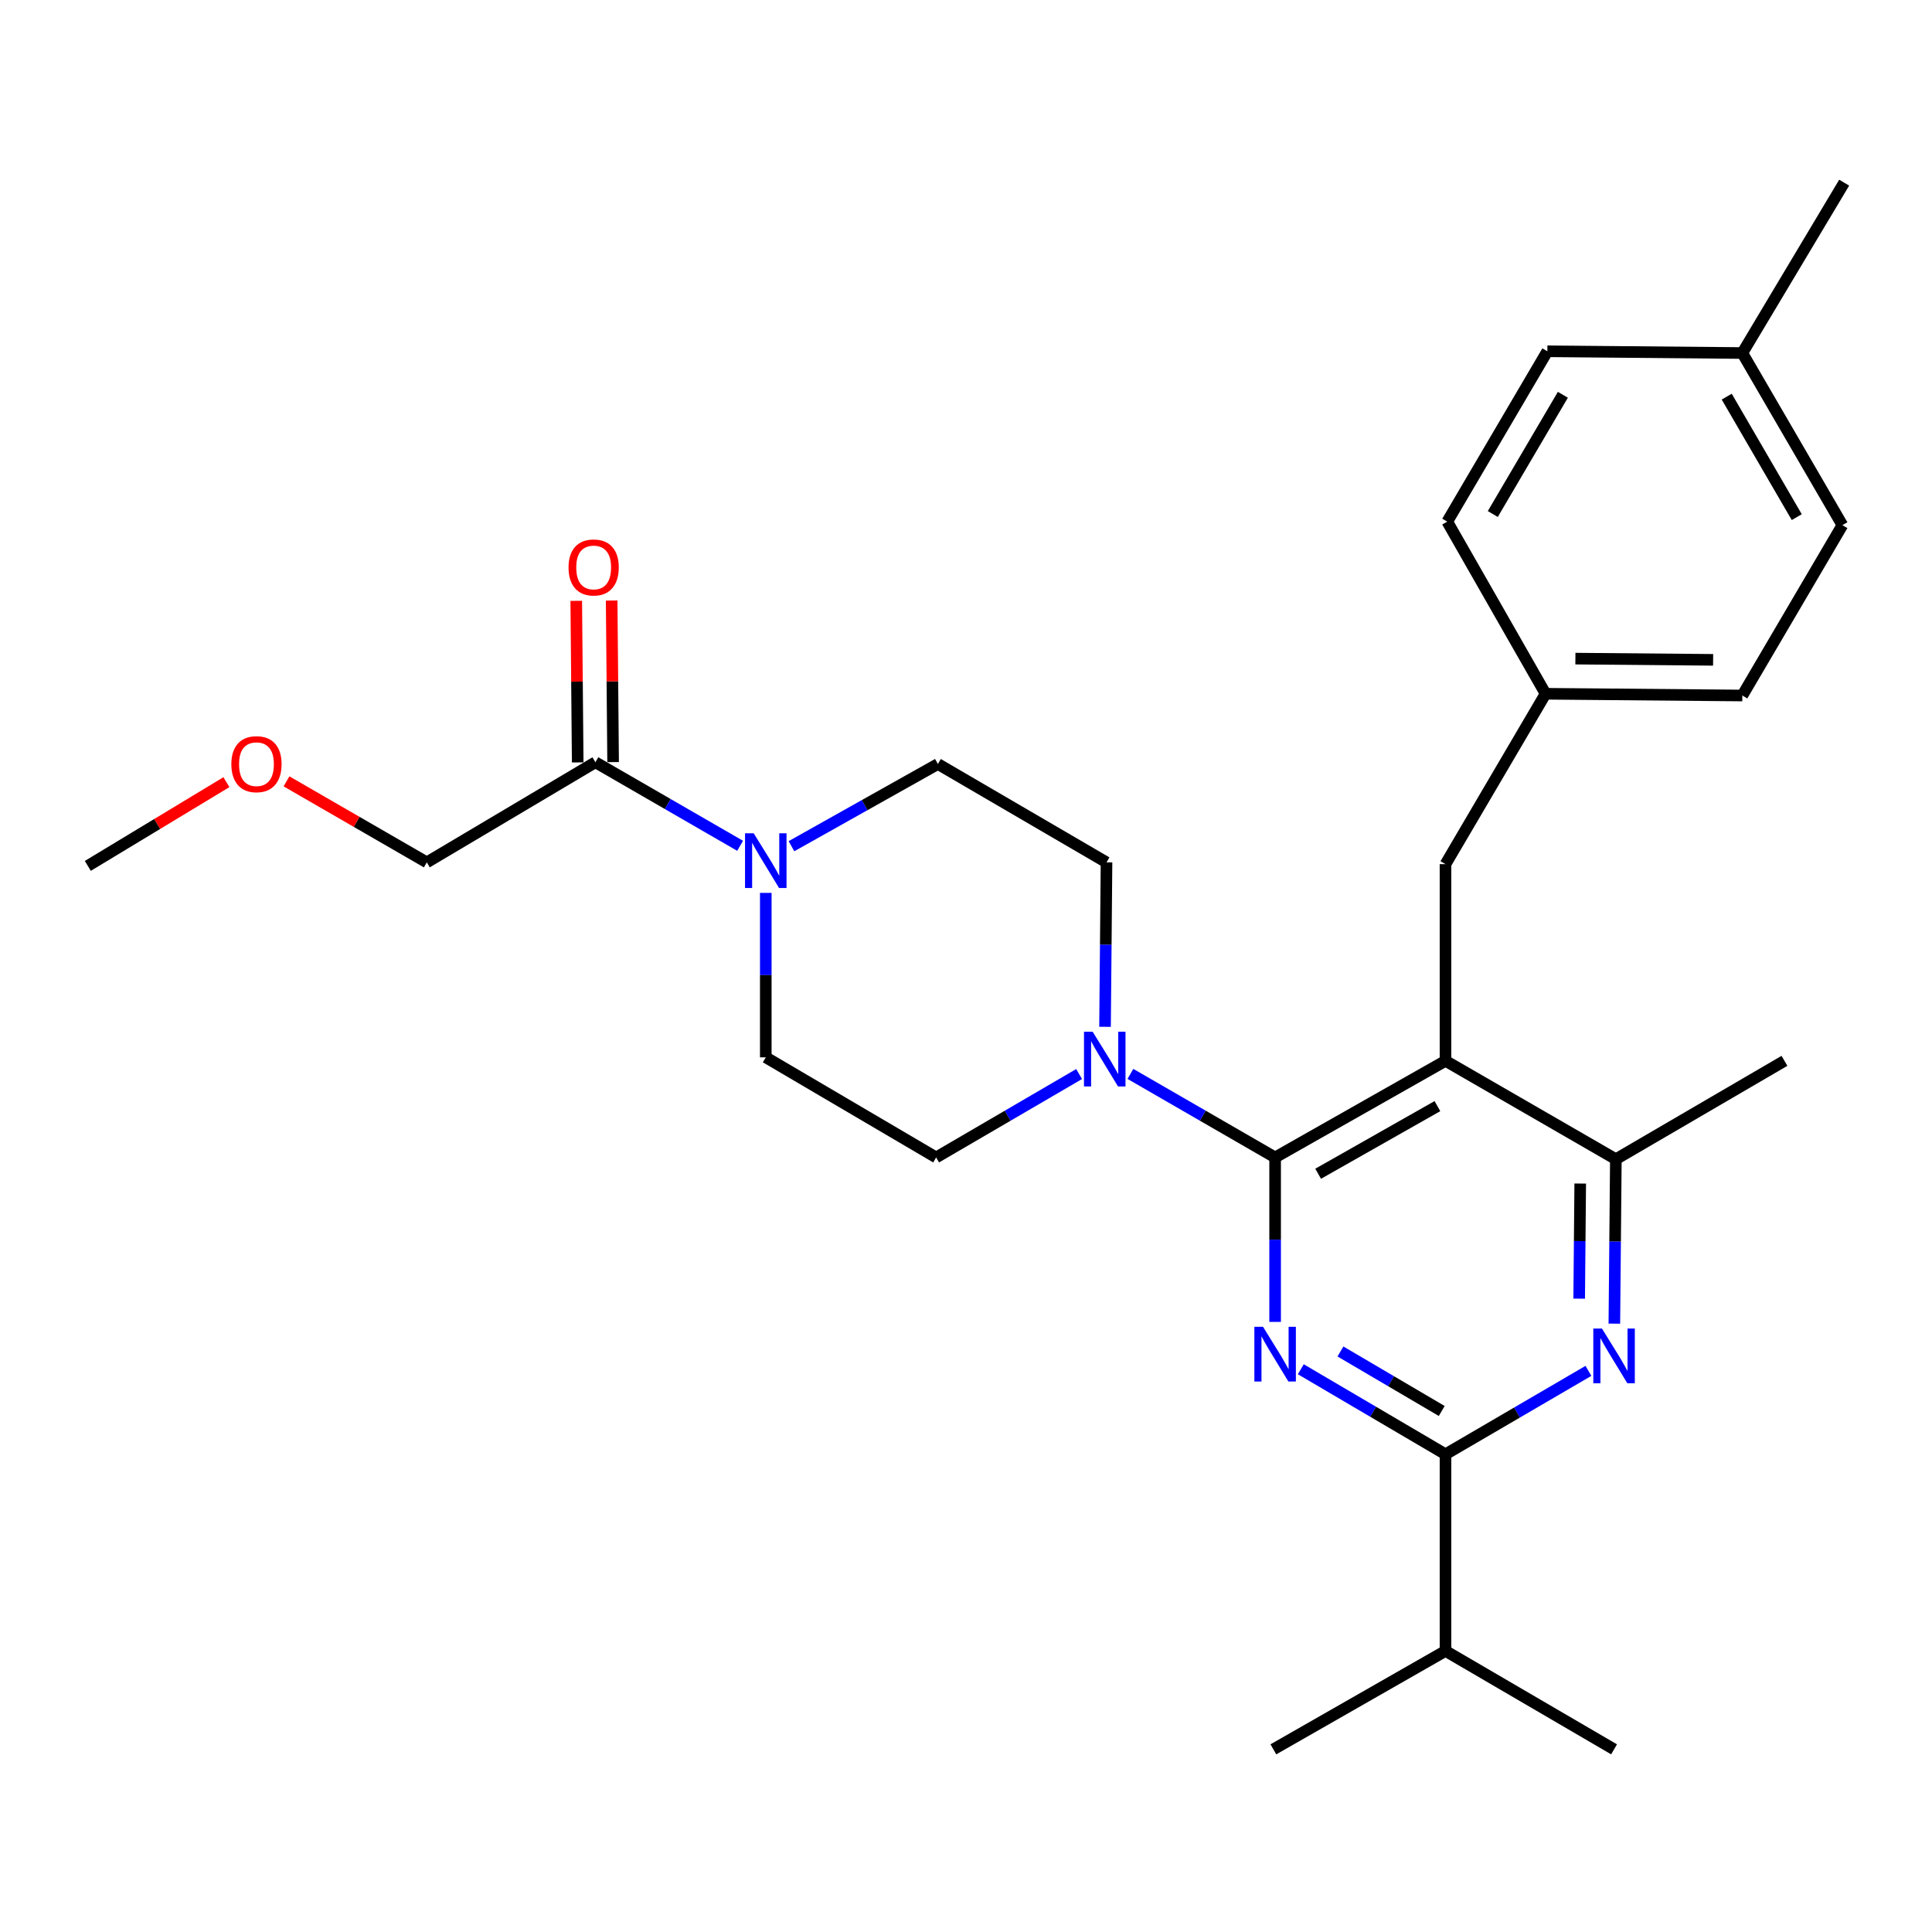 <?xml version='1.0' encoding='iso-8859-1'?>
<svg version='1.1' baseProfile='full'
              xmlns='http://www.w3.org/2000/svg'
                      xmlns:rdkit='http://www.rdkit.org/xml'
                      xmlns:xlink='http://www.w3.org/1999/xlink'
                  xml:space='preserve'
width='1000px' height='1000px' viewBox='0 0 1000 1000'>
<!-- END OF HEADER -->
<rect style='opacity:1.0;fill:#FFFFFF;stroke:none' width='1000' height='1000' x='0' y='0'> </rect>
<path class='bond-0' d='M 317.344,394.463 L 316.969,352.647' style='fill:none;fill-rule:evenodd;stroke:#000000;stroke-width:6px;stroke-linecap:butt;stroke-linejoin:miter;stroke-opacity:1' />
<path class='bond-0' d='M 316.969,352.647 L 316.593,310.832' style='fill:none;fill-rule:evenodd;stroke:#FF0000;stroke-width:6px;stroke-linecap:butt;stroke-linejoin:miter;stroke-opacity:1' />
<path class='bond-0' d='M 299.018,394.627 L 298.642,352.812' style='fill:none;fill-rule:evenodd;stroke:#000000;stroke-width:6px;stroke-linecap:butt;stroke-linejoin:miter;stroke-opacity:1' />
<path class='bond-0' d='M 298.642,352.812 L 298.267,310.996' style='fill:none;fill-rule:evenodd;stroke:#FF0000;stroke-width:6px;stroke-linecap:butt;stroke-linejoin:miter;stroke-opacity:1' />
<path class='bond-1' d='M 308.181,394.545 L 220.911,446.361' style='fill:none;fill-rule:evenodd;stroke:#000000;stroke-width:6px;stroke-linecap:butt;stroke-linejoin:miter;stroke-opacity:1' />
<path class='bond-2' d='M 308.181,394.545 L 345.631,416.165' style='fill:none;fill-rule:evenodd;stroke:#000000;stroke-width:6px;stroke-linecap:butt;stroke-linejoin:miter;stroke-opacity:1' />
<path class='bond-2' d='M 345.631,416.165 L 383.082,437.785' style='fill:none;fill-rule:evenodd;stroke:#0000FF;stroke-width:6px;stroke-linecap:butt;stroke-linejoin:miter;stroke-opacity:1' />
<path class='bond-3' d='M 409.661,437.993 L 447.556,416.722' style='fill:none;fill-rule:evenodd;stroke:#0000FF;stroke-width:6px;stroke-linecap:butt;stroke-linejoin:miter;stroke-opacity:1' />
<path class='bond-3' d='M 447.556,416.722 L 485.45,395.451' style='fill:none;fill-rule:evenodd;stroke:#000000;stroke-width:6px;stroke-linecap:butt;stroke-linejoin:miter;stroke-opacity:1' />
<path class='bond-4' d='M 396.367,462.16 L 396.367,504.718' style='fill:none;fill-rule:evenodd;stroke:#0000FF;stroke-width:6px;stroke-linecap:butt;stroke-linejoin:miter;stroke-opacity:1' />
<path class='bond-4' d='M 396.367,504.718 L 396.367,547.275' style='fill:none;fill-rule:evenodd;stroke:#000000;stroke-width:6px;stroke-linecap:butt;stroke-linejoin:miter;stroke-opacity:1' />
<path class='bond-5' d='M 220.911,446.361 L 184.601,425.394' style='fill:none;fill-rule:evenodd;stroke:#000000;stroke-width:6px;stroke-linecap:butt;stroke-linejoin:miter;stroke-opacity:1' />
<path class='bond-5' d='M 184.601,425.394 L 148.29,404.427' style='fill:none;fill-rule:evenodd;stroke:#FF0000;stroke-width:6px;stroke-linecap:butt;stroke-linejoin:miter;stroke-opacity:1' />
<path class='bond-6' d='M 748.187,447.278 L 799.982,359.091' style='fill:none;fill-rule:evenodd;stroke:#000000;stroke-width:6px;stroke-linecap:butt;stroke-linejoin:miter;stroke-opacity:1' />
<path class='bond-7' d='M 748.187,447.278 L 748.187,549.087' style='fill:none;fill-rule:evenodd;stroke:#000000;stroke-width:6px;stroke-linecap:butt;stroke-linejoin:miter;stroke-opacity:1' />
<path class='bond-8' d='M 748.187,549.087 L 836.363,599.998' style='fill:none;fill-rule:evenodd;stroke:#000000;stroke-width:6px;stroke-linecap:butt;stroke-linejoin:miter;stroke-opacity:1' />
<path class='bond-9' d='M 748.187,549.087 L 660,599.091' style='fill:none;fill-rule:evenodd;stroke:#000000;stroke-width:6px;stroke-linecap:butt;stroke-linejoin:miter;stroke-opacity:1' />
<path class='bond-9' d='M 743.999,572.531 L 682.268,607.534' style='fill:none;fill-rule:evenodd;stroke:#000000;stroke-width:6px;stroke-linecap:butt;stroke-linejoin:miter;stroke-opacity:1' />
<path class='bond-10' d='M 835.588,685.112 L 835.976,642.555' style='fill:none;fill-rule:evenodd;stroke:#0000FF;stroke-width:6px;stroke-linecap:butt;stroke-linejoin:miter;stroke-opacity:1' />
<path class='bond-10' d='M 835.976,642.555 L 836.363,599.998' style='fill:none;fill-rule:evenodd;stroke:#000000;stroke-width:6px;stroke-linecap:butt;stroke-linejoin:miter;stroke-opacity:1' />
<path class='bond-10' d='M 817.378,672.178 L 817.649,642.388' style='fill:none;fill-rule:evenodd;stroke:#0000FF;stroke-width:6px;stroke-linecap:butt;stroke-linejoin:miter;stroke-opacity:1' />
<path class='bond-10' d='M 817.649,642.388 L 817.92,612.598' style='fill:none;fill-rule:evenodd;stroke:#000000;stroke-width:6px;stroke-linecap:butt;stroke-linejoin:miter;stroke-opacity:1' />
<path class='bond-11' d='M 822.171,709.558 L 785.179,731.143' style='fill:none;fill-rule:evenodd;stroke:#0000FF;stroke-width:6px;stroke-linecap:butt;stroke-linejoin:miter;stroke-opacity:1' />
<path class='bond-11' d='M 785.179,731.143 L 748.187,752.728' style='fill:none;fill-rule:evenodd;stroke:#000000;stroke-width:6px;stroke-linecap:butt;stroke-linejoin:miter;stroke-opacity:1' />
<path class='bond-12' d='M 836.363,599.998 L 923.633,549.087' style='fill:none;fill-rule:evenodd;stroke:#000000;stroke-width:6px;stroke-linecap:butt;stroke-linejoin:miter;stroke-opacity:1' />
<path class='bond-13' d='M 660,599.091 L 660,641.649' style='fill:none;fill-rule:evenodd;stroke:#000000;stroke-width:6px;stroke-linecap:butt;stroke-linejoin:miter;stroke-opacity:1' />
<path class='bond-13' d='M 660,641.649 L 660,684.206' style='fill:none;fill-rule:evenodd;stroke:#0000FF;stroke-width:6px;stroke-linecap:butt;stroke-linejoin:miter;stroke-opacity:1' />
<path class='bond-14' d='M 660,599.091 L 622.55,577.471' style='fill:none;fill-rule:evenodd;stroke:#000000;stroke-width:6px;stroke-linecap:butt;stroke-linejoin:miter;stroke-opacity:1' />
<path class='bond-14' d='M 622.55,577.471 L 585.099,555.851' style='fill:none;fill-rule:evenodd;stroke:#0000FF;stroke-width:6px;stroke-linecap:butt;stroke-linejoin:miter;stroke-opacity:1' />
<path class='bond-15' d='M 673.297,708.725 L 710.742,730.726' style='fill:none;fill-rule:evenodd;stroke:#0000FF;stroke-width:6px;stroke-linecap:butt;stroke-linejoin:miter;stroke-opacity:1' />
<path class='bond-15' d='M 710.742,730.726 L 748.187,752.728' style='fill:none;fill-rule:evenodd;stroke:#000000;stroke-width:6px;stroke-linecap:butt;stroke-linejoin:miter;stroke-opacity:1' />
<path class='bond-15' d='M 693.815,699.523 L 720.027,714.924' style='fill:none;fill-rule:evenodd;stroke:#0000FF;stroke-width:6px;stroke-linecap:butt;stroke-linejoin:miter;stroke-opacity:1' />
<path class='bond-15' d='M 720.027,714.924 L 746.238,730.326' style='fill:none;fill-rule:evenodd;stroke:#000000;stroke-width:6px;stroke-linecap:butt;stroke-linejoin:miter;stroke-opacity:1' />
<path class='bond-16' d='M 748.187,752.728 L 748.187,854.528' style='fill:none;fill-rule:evenodd;stroke:#000000;stroke-width:6px;stroke-linecap:butt;stroke-linejoin:miter;stroke-opacity:1' />
<path class='bond-17' d='M 571.964,531.476 L 572.347,488.918' style='fill:none;fill-rule:evenodd;stroke:#0000FF;stroke-width:6px;stroke-linecap:butt;stroke-linejoin:miter;stroke-opacity:1' />
<path class='bond-17' d='M 572.347,488.918 L 572.73,446.361' style='fill:none;fill-rule:evenodd;stroke:#000000;stroke-width:6px;stroke-linecap:butt;stroke-linejoin:miter;stroke-opacity:1' />
<path class='bond-18' d='M 558.548,555.92 L 521.546,577.506' style='fill:none;fill-rule:evenodd;stroke:#0000FF;stroke-width:6px;stroke-linecap:butt;stroke-linejoin:miter;stroke-opacity:1' />
<path class='bond-18' d='M 521.546,577.506 L 484.544,599.091' style='fill:none;fill-rule:evenodd;stroke:#000000;stroke-width:6px;stroke-linecap:butt;stroke-linejoin:miter;stroke-opacity:1' />
<path class='bond-19' d='M 572.73,446.361 L 485.45,395.451' style='fill:none;fill-rule:evenodd;stroke:#000000;stroke-width:6px;stroke-linecap:butt;stroke-linejoin:miter;stroke-opacity:1' />
<path class='bond-20' d='M 396.367,547.275 L 484.544,599.091' style='fill:none;fill-rule:evenodd;stroke:#000000;stroke-width:6px;stroke-linecap:butt;stroke-linejoin:miter;stroke-opacity:1' />
<path class='bond-21' d='M 835.436,905.458 L 748.187,854.528' style='fill:none;fill-rule:evenodd;stroke:#000000;stroke-width:6px;stroke-linecap:butt;stroke-linejoin:miter;stroke-opacity:1' />
<path class='bond-22' d='M 748.187,854.528 L 659.094,905.458' style='fill:none;fill-rule:evenodd;stroke:#000000;stroke-width:6px;stroke-linecap:butt;stroke-linejoin:miter;stroke-opacity:1' />
<path class='bond-23' d='M 799.982,359.091 L 749.093,269.998' style='fill:none;fill-rule:evenodd;stroke:#000000;stroke-width:6px;stroke-linecap:butt;stroke-linejoin:miter;stroke-opacity:1' />
<path class='bond-24' d='M 799.982,359.091 L 901.823,359.997' style='fill:none;fill-rule:evenodd;stroke:#000000;stroke-width:6px;stroke-linecap:butt;stroke-linejoin:miter;stroke-opacity:1' />
<path class='bond-24' d='M 815.422,340.9 L 886.71,341.534' style='fill:none;fill-rule:evenodd;stroke:#000000;stroke-width:6px;stroke-linecap:butt;stroke-linejoin:miter;stroke-opacity:1' />
<path class='bond-25' d='M 901.823,182.728 L 953.619,271.821' style='fill:none;fill-rule:evenodd;stroke:#000000;stroke-width:6px;stroke-linecap:butt;stroke-linejoin:miter;stroke-opacity:1' />
<path class='bond-25' d='M 893.748,205.304 L 930.005,267.669' style='fill:none;fill-rule:evenodd;stroke:#000000;stroke-width:6px;stroke-linecap:butt;stroke-linejoin:miter;stroke-opacity:1' />
<path class='bond-26' d='M 901.823,182.728 L 954.545,94.542' style='fill:none;fill-rule:evenodd;stroke:#000000;stroke-width:6px;stroke-linecap:butt;stroke-linejoin:miter;stroke-opacity:1' />
<path class='bond-27' d='M 901.823,182.728 L 800.909,181.822' style='fill:none;fill-rule:evenodd;stroke:#000000;stroke-width:6px;stroke-linecap:butt;stroke-linejoin:miter;stroke-opacity:1' />
<path class='bond-28' d='M 800.909,181.822 L 749.093,269.998' style='fill:none;fill-rule:evenodd;stroke:#000000;stroke-width:6px;stroke-linecap:butt;stroke-linejoin:miter;stroke-opacity:1' />
<path class='bond-28' d='M 808.938,204.334 L 772.667,266.058' style='fill:none;fill-rule:evenodd;stroke:#000000;stroke-width:6px;stroke-linecap:butt;stroke-linejoin:miter;stroke-opacity:1' />
<path class='bond-29' d='M 953.619,271.821 L 901.823,359.997' style='fill:none;fill-rule:evenodd;stroke:#000000;stroke-width:6px;stroke-linecap:butt;stroke-linejoin:miter;stroke-opacity:1' />
<path class='bond-30' d='M 117.195,404.845 L 81.325,426.514' style='fill:none;fill-rule:evenodd;stroke:#FF0000;stroke-width:6px;stroke-linecap:butt;stroke-linejoin:miter;stroke-opacity:1' />
<path class='bond-30' d='M 81.325,426.514 L 45.455,448.184' style='fill:none;fill-rule:evenodd;stroke:#000000;stroke-width:6px;stroke-linecap:butt;stroke-linejoin:miter;stroke-opacity:1' />
<path  class='atom-1' d='M 390.107 431.295
L 399.387 446.295
Q 400.307 447.775, 401.787 450.455
Q 403.267 453.135, 403.347 453.295
L 403.347 431.295
L 407.107 431.295
L 407.107 459.615
L 403.227 459.615
L 393.267 443.215
Q 392.107 441.295, 390.867 439.095
Q 389.667 436.895, 389.307 436.215
L 389.307 459.615
L 385.627 459.615
L 385.627 431.295
L 390.107 431.295
' fill='#0000FF'/>
<path  class='atom-2' d='M 294.275 293.711
Q 294.275 286.911, 297.635 283.111
Q 300.995 279.311, 307.275 279.311
Q 313.555 279.311, 316.915 283.111
Q 320.275 286.911, 320.275 293.711
Q 320.275 300.591, 316.875 304.511
Q 313.475 308.391, 307.275 308.391
Q 301.035 308.391, 297.635 304.511
Q 294.275 300.631, 294.275 293.711
M 307.275 305.191
Q 311.595 305.191, 313.915 302.311
Q 316.275 299.391, 316.275 293.711
Q 316.275 288.151, 313.915 285.351
Q 311.595 282.511, 307.275 282.511
Q 302.955 282.511, 300.595 285.311
Q 298.275 288.111, 298.275 293.711
Q 298.275 299.431, 300.595 302.311
Q 302.955 305.191, 307.275 305.191
' fill='#FF0000'/>
<path  class='atom-6' d='M 829.176 687.658
L 838.456 702.658
Q 839.376 704.138, 840.856 706.818
Q 842.336 709.498, 842.416 709.658
L 842.416 687.658
L 846.176 687.658
L 846.176 715.978
L 842.296 715.978
L 832.336 699.578
Q 831.176 697.658, 829.936 695.458
Q 828.736 693.258, 828.376 692.578
L 828.376 715.978
L 824.696 715.978
L 824.696 687.658
L 829.176 687.658
' fill='#0000FF'/>
<path  class='atom-9' d='M 653.74 686.751
L 663.02 701.751
Q 663.94 703.231, 665.42 705.911
Q 666.9 708.591, 666.98 708.751
L 666.98 686.751
L 670.74 686.751
L 670.74 715.071
L 666.86 715.071
L 656.9 698.671
Q 655.74 696.751, 654.5 694.551
Q 653.3 692.351, 652.94 691.671
L 652.94 715.071
L 649.26 715.071
L 649.26 686.751
L 653.74 686.751
' fill='#0000FF'/>
<path  class='atom-11' d='M 565.554 534.021
L 574.834 549.021
Q 575.754 550.501, 577.234 553.181
Q 578.714 555.861, 578.794 556.021
L 578.794 534.021
L 582.554 534.021
L 582.554 562.341
L 578.674 562.341
L 568.714 545.941
Q 567.554 544.021, 566.314 541.821
Q 565.114 539.621, 564.754 538.941
L 564.754 562.341
L 561.074 562.341
L 561.074 534.021
L 565.554 534.021
' fill='#0000FF'/>
<path  class='atom-27' d='M 119.745 395.531
Q 119.745 388.731, 123.105 384.931
Q 126.465 381.131, 132.745 381.131
Q 139.025 381.131, 142.385 384.931
Q 145.745 388.731, 145.745 395.531
Q 145.745 402.411, 142.345 406.331
Q 138.945 410.211, 132.745 410.211
Q 126.505 410.211, 123.105 406.331
Q 119.745 402.451, 119.745 395.531
M 132.745 407.011
Q 137.065 407.011, 139.385 404.131
Q 141.745 401.211, 141.745 395.531
Q 141.745 389.971, 139.385 387.171
Q 137.065 384.331, 132.745 384.331
Q 128.425 384.331, 126.065 387.131
Q 123.745 389.931, 123.745 395.531
Q 123.745 401.251, 126.065 404.131
Q 128.425 407.011, 132.745 407.011
' fill='#FF0000'/>
</svg>

